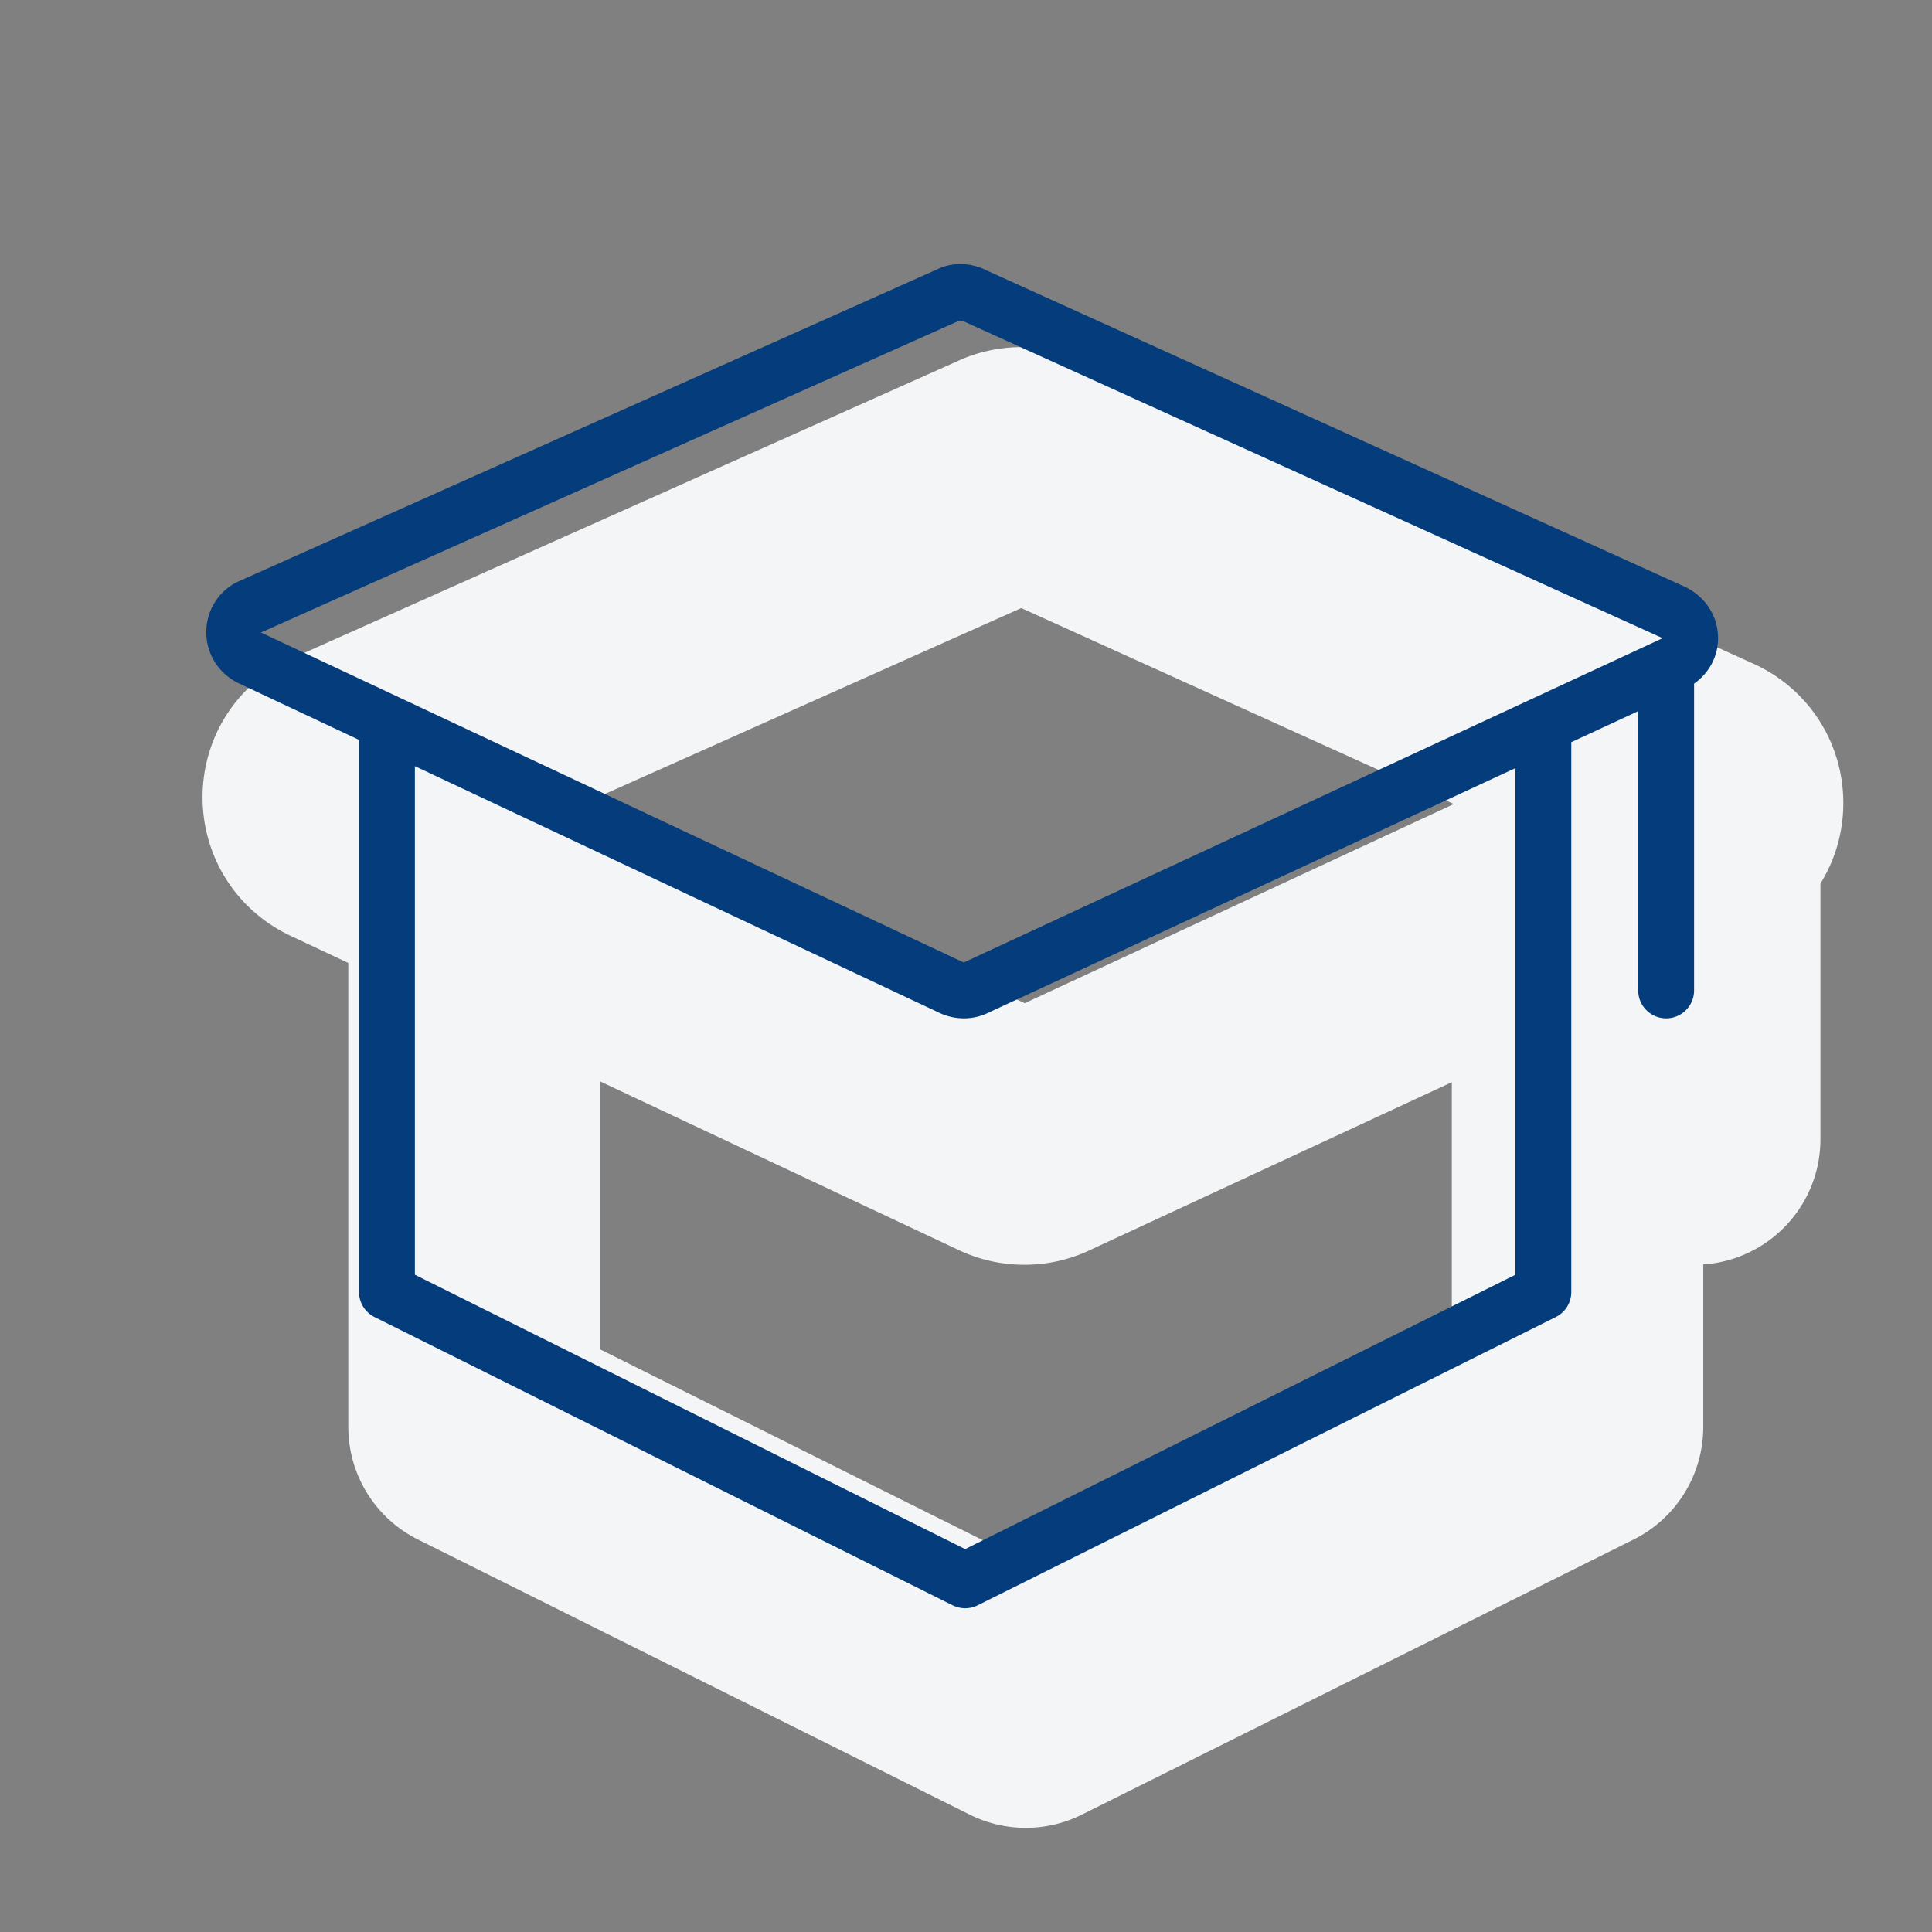 <?xml version="1.0" standalone="no"?><!DOCTYPE svg PUBLIC "-//W3C//DTD SVG 1.1//EN" "http://www.w3.org/Graphics/SVG/1.1/DTD/svg11.dtd"><svg t="1571377901723" class="icon" viewBox="0 0 1024 1024" version="1.1" xmlns="http://www.w3.org/2000/svg" p-id="6772" width="150" height="150" xmlns:xlink="http://www.w3.org/1999/xlink"><rect x="0" y="0" width="1024" height="1024" fill="#808080" stroke="none"/><defs><style type="text/css"></style></defs><path d="M976.996 426.416c0.286-30.833-16.569-58.767-44.004-72.888-0.99-0.51-1.99-1-3.01-1.459L576.419 191.908c-21.946-10.509-47.626-10.56-69.572-0.194L154.599 349.029a64.915 64.915 0 0 0-3.071 1.459c-27.394 13.947-44.31 41.719-44.167 72.48 0.153 30.833 17.406 58.523 45.035 72.255 0.429 0.214 0.867 0.429 1.306 0.633l30.904 14.534v245.93c0 25.262 14.284 48.361 36.903 59.635l292.45 145.827a66.65 66.65 0 0 0 59.462 0L865.86 815.955c22.619-11.274 36.903-34.373 36.903-59.635v-86.135c34.679-2.338 62.104-31.133 62.104-66.405V468.347c7.649-12.328 11.983-26.726 12.129-41.931zM541.281 322.288l229.305 103.874-227.489 105.556-229.295-107.842 227.479-101.588z m2.407 505.4L317.872 715.091V573.067l189.913 89.317c11.049 5.316 23.109 7.968 35.179 7.968 11.896 0 23.782-2.581 34.689-7.754l191.841-89.016v141.509L543.688 827.688z" fill="#F3F5F7" p-id="6773"></path><path d="M910.622 338.556c0.102-11.396-6.142-21.732-16.957-27.272L522.9 143.328c-8.529-4.377-18.732-4.418-26.558-0.398L125.567 308.54c-10.07 5.122-16.283 15.345-16.232 26.66 0.061 11.396 6.448 21.64 16.957 26.853l64.001 30.1v292.642a14.82 14.82 0 0 0 8.193 13.253l306.458 152.806c2.081 1.041 4.346 1.551 6.611 1.551s4.53-0.51 6.611-1.551l306.458-152.806a14.82 14.82 0 0 0 8.193-13.253V393.37l35.475-16.462v148.031c0 8.183 6.622 14.804 14.804 14.804s14.804-6.622 14.804-14.804V362.341c7.74-5.459 12.626-14.08 12.722-23.785z m-402.2-168.589c0.041-0.02 0.112-0.02 0.214-0.02 0.408 0 1.204 0.133 1.377 0.041L881.239 338.25 510.871 510.114c-0.02 0.02-0.102 0.041-0.204-0.02-0.102-0.051-0.204-0.102-0.306-0.143l-372.031-174.7 370.092-165.284z m294.786 505.666L511.555 821.051 219.901 675.633V406.078l277.727 130.615a30.226 30.226 0 0 0 13.263 3.051c4.428 0 8.815-0.969 12.743-2.898L803.208 407.11v268.523z" fill="#053C7B" p-id="6774"></path></svg>